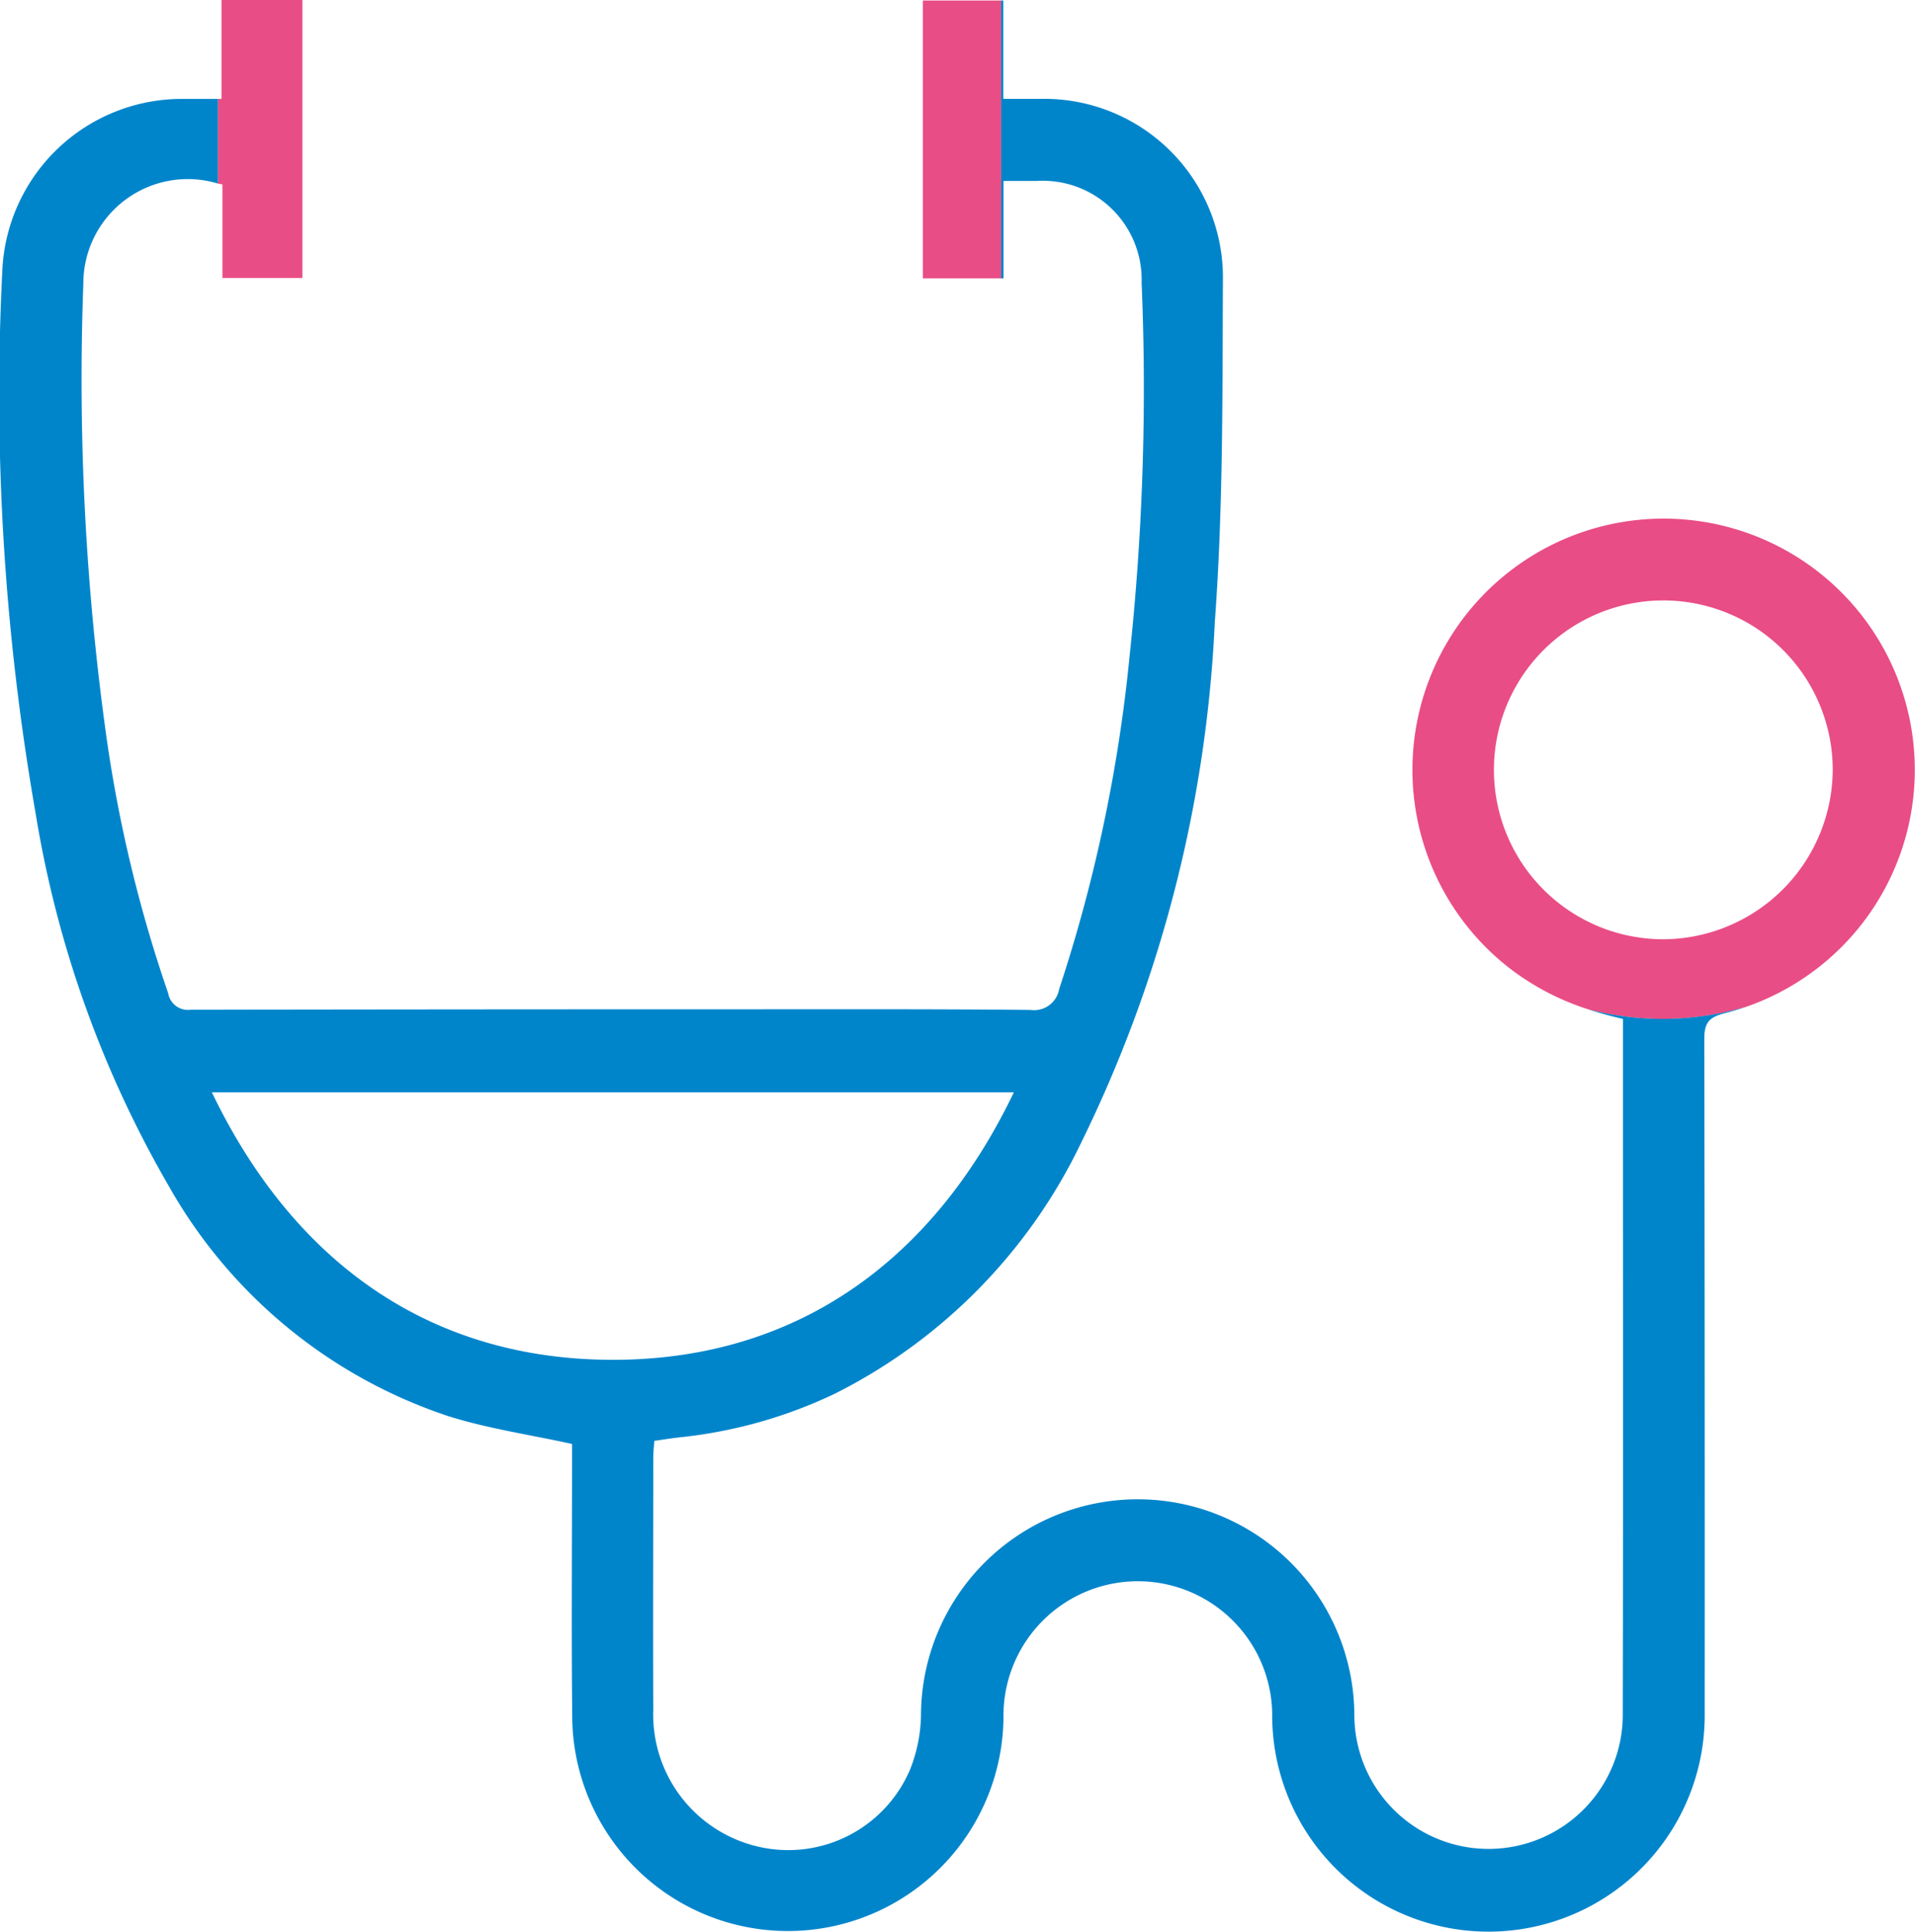 <svg id="Group_1069" data-name="Group 1069" xmlns="http://www.w3.org/2000/svg" xmlns:xlink="http://www.w3.org/1999/xlink" width="59.214" height="59.735" viewBox="0 0 59.214 59.735">
  <defs>
    <clipPath id="clip-path">
      <rect id="Rectangle_633" data-name="Rectangle 633" width="59.214" height="59.735" fill="none"/>
    </clipPath>
  </defs>
  <g id="Group_1035" data-name="Group 1035" clip-path="url(#clip-path)">
    <path id="Path_832" data-name="Path 832" d="M124.576,46.457a7.767,7.767,0,1,0-12.327,7.606,7.941,7.941,0,0,0,2.381,1.221,9.075,9.075,0,0,0,4.88-.091,7.757,7.757,0,0,0,5.066-8.736m-7.623,6.654a5.238,5.238,0,1,1,5.215-5.219,5.266,5.266,0,0,1-5.215,5.219" transform="translate(-65.498 -24.07)" fill="#e94d85"/>
    <path id="Path_833" data-name="Path 833" d="M49.132,31.238q.513.167,1.052.288v2.559c0,6.3.008,12.594-.006,18.891a4.149,4.149,0,1,1-8.3.125,6.7,6.7,0,0,0-13.4-.043,4.73,4.73,0,0,1-.337,1.675,4.092,4.092,0,0,1-4.633,2.4A4.19,4.19,0,0,1,20.2,52.9c-.011-2.6,0-5.2,0-7.8,0-.168.019-.336.031-.527.279-.039.525-.081.772-.108a14.613,14.613,0,0,0,4.806-1.348,16.8,16.8,0,0,0,7.625-7.77,40.692,40.692,0,0,0,4.129-16.084c.26-3.506.234-7.037.251-10.558a5.526,5.526,0,0,0-5.646-5.625c-.36,0-.72,0-1.145,0V.039h-.072V8.63h.08V5.618c.377,0,.7,0,1.02,0A3.058,3.058,0,0,1,35.3,8.763,77.807,77.807,0,0,1,34.929,20.3a47.6,47.6,0,0,1-2.177,10.3.789.789,0,0,1-.89.649c-3-.03-6-.02-9-.02q-8.487,0-16.973.014a.618.618,0,0,1-.688-.508,42.618,42.618,0,0,1-1.905-7.892A79.9,79.9,0,0,1,2.577,8.793,3.228,3.228,0,0,1,6.744,5.7V3.081c-.4,0-.747,0-1.1,0A5.557,5.557,0,0,0,.07,8.429,75.191,75.191,0,0,0,1.1,25.161a33.743,33.743,0,0,0,4.1,11.5,15.548,15.548,0,0,0,8.663,7.148c1.22.384,2.5.569,3.825.859v.619c0,2.638-.022,5.277.007,7.914a6.668,6.668,0,0,0,13.334-.058,4.155,4.155,0,1,1,8.309-.022A6.685,6.685,0,1,0,52.711,53q.005-10.427-.012-20.854c0-.5.144-.673.63-.795.233-.058.461-.129.684-.207a9.081,9.081,0,0,1-4.88.091M19.15,42.066c-5.913.07-10.119-3.109-12.6-8.271h24.8c-2.441,5.1-6.58,8.2-12.2,8.271" transform="translate(0 -0.023)" fill="#0085cb"/>
    <rect id="Rectangle_632" data-name="Rectangle 632" width="2.42" height="8.591" transform="translate(28.535 0.016)" fill="#e94d85"/>
    <path id="Path_834" data-name="Path 834" d="M16.99,5.7V8.594h2.472V0h-2.5V3.058h-.11v2.62c.045.009.088.013.133.023" transform="translate(-10.112)" fill="#e94d85"/>
  </g>
</svg>
